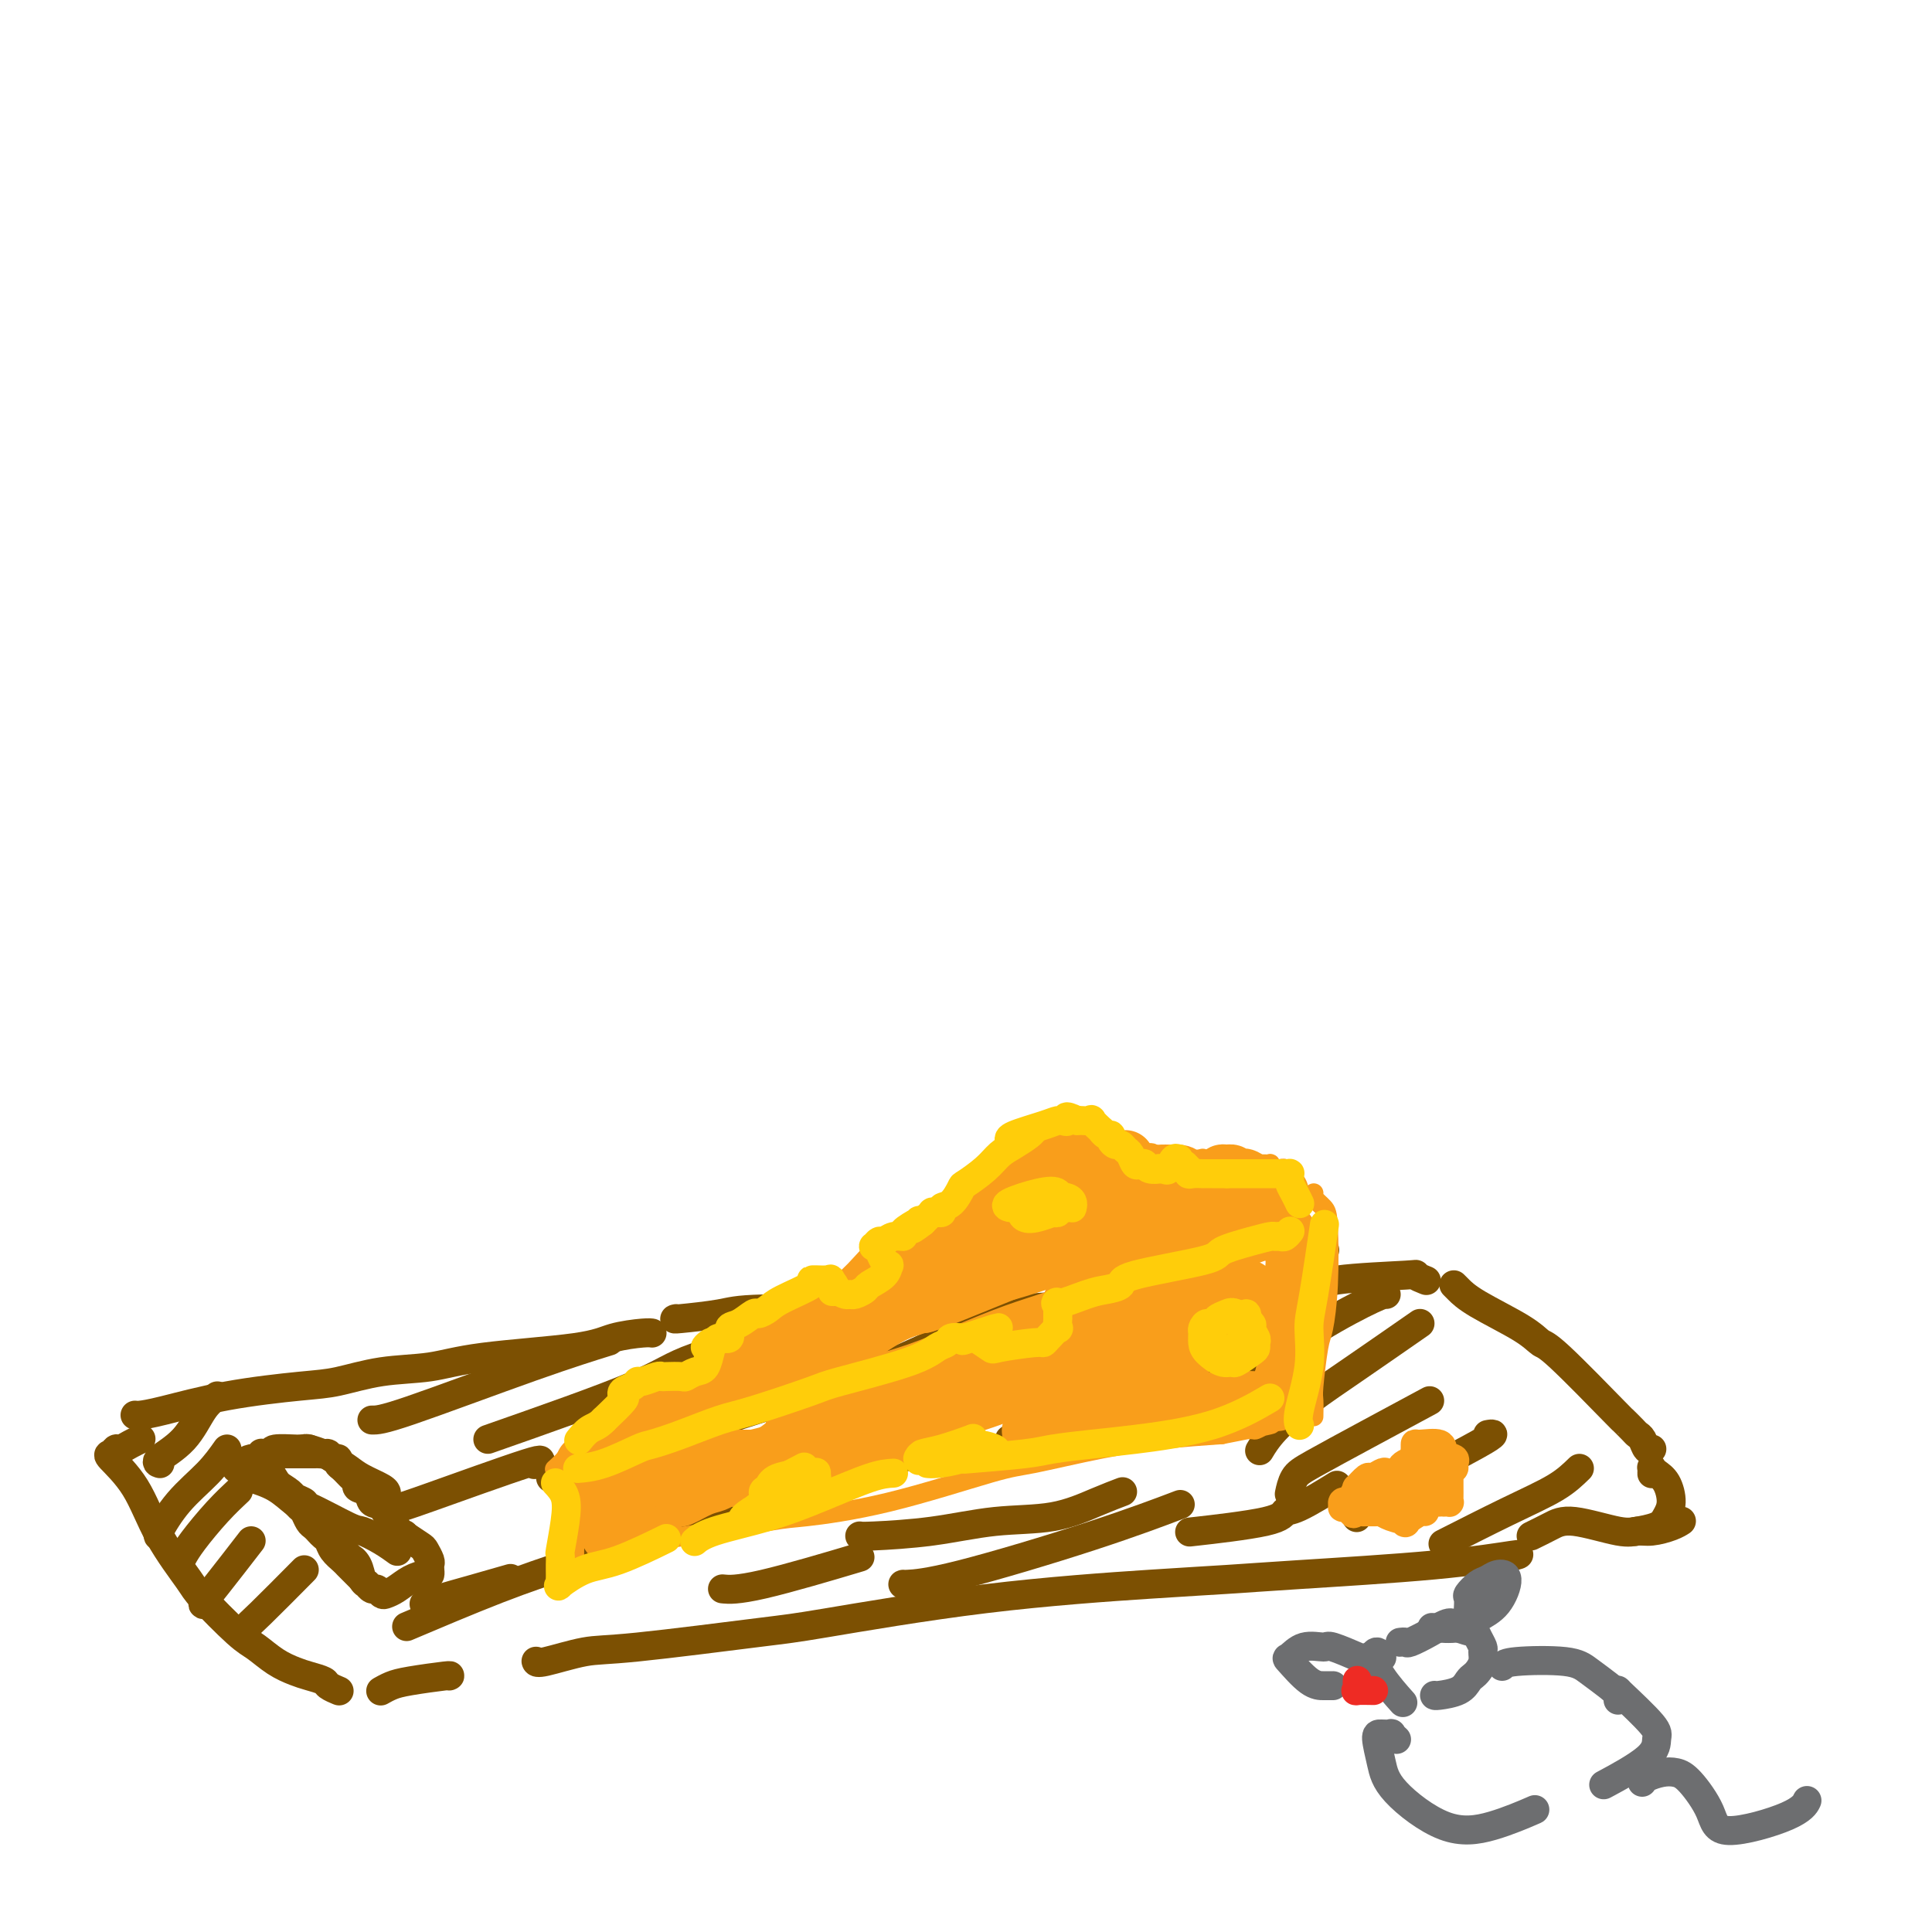 <svg viewBox='0 0 400 400' version='1.1' xmlns='http://www.w3.org/2000/svg' xmlns:xlink='http://www.w3.org/1999/xlink'><g fill='none' stroke='#7C5002' stroke-width='6' stroke-linecap='round' stroke-linejoin='round'><path d='M54,301c0.097,-0.119 0.194,-0.238 0,0c-0.194,0.238 -0.680,0.834 -1,1c-0.320,0.166 -0.475,-0.096 -1,0c-0.525,0.096 -1.419,0.550 -2,1c-0.581,0.450 -0.848,0.896 -1,1c-0.152,0.104 -0.188,-0.132 0,0c0.188,0.132 0.600,0.634 1,1c0.400,0.366 0.786,0.596 2,1c1.214,0.404 3.254,0.982 5,2c1.746,1.018 3.198,2.474 4,3c0.802,0.526 0.954,0.120 3,1c2.046,0.880 5.985,3.045 8,4c2.015,0.955 2.107,0.699 3,1c0.893,0.301 2.587,1.158 4,2c1.413,0.842 2.547,1.669 3,2c0.453,0.331 0.227,0.165 0,0'/><path d='M63,300c0.124,-0.096 0.247,-0.192 1,0c0.753,0.192 2.135,0.671 3,1c0.865,0.329 1.213,0.509 2,1c0.787,0.491 2.015,1.295 3,2c0.985,0.705 1.728,1.313 3,2c1.272,0.687 3.073,1.454 4,2c0.927,0.546 0.979,0.870 1,1c0.021,0.130 0.010,0.065 0,0'/><path d='M28,293c-0.038,-0.010 -0.076,-0.020 0,0c0.076,0.020 0.267,0.070 1,0c0.733,-0.070 2.008,-0.260 5,-1c2.992,-0.740 7.701,-2.029 13,-3c5.299,-0.971 11.188,-1.625 15,-2c3.812,-0.375 5.548,-0.470 8,-1c2.452,-0.530 5.619,-1.493 9,-2c3.381,-0.507 6.975,-0.556 10,-1c3.025,-0.444 5.480,-1.282 11,-2c5.520,-0.718 14.106,-1.317 19,-2c4.894,-0.683 6.095,-1.451 8,-2c1.905,-0.549 4.513,-0.879 6,-1c1.487,-0.121 1.853,-0.035 2,0c0.147,0.035 0.073,0.017 0,0'/><path d='M29,298c0.172,-0.081 0.345,-0.161 0,0c-0.345,0.161 -1.207,0.565 -2,1c-0.793,0.435 -1.518,0.902 -2,1c-0.482,0.098 -0.722,-0.173 -1,0c-0.278,0.173 -0.593,0.788 -1,1c-0.407,0.212 -0.906,0.019 0,1c0.906,0.981 3.219,3.134 5,6c1.781,2.866 3.032,6.443 5,10c1.968,3.557 4.654,7.092 6,9c1.346,1.908 1.350,2.189 3,4c1.650,1.811 4.944,5.154 7,7c2.056,1.846 2.873,2.196 4,3c1.127,0.804 2.563,2.060 4,3c1.437,0.940 2.876,1.562 4,2c1.124,0.438 1.934,0.692 3,1c1.066,0.308 2.389,0.670 3,1c0.611,0.330 0.511,0.627 1,1c0.489,0.373 1.568,0.821 2,1c0.432,0.179 0.216,0.090 0,0'/><path d='M79,350c-0.160,0.091 -0.320,0.182 0,0c0.320,-0.182 1.119,-0.637 2,-1c0.881,-0.363 1.844,-0.633 4,-1c2.156,-0.367 5.503,-0.829 7,-1c1.497,-0.171 1.142,-0.049 1,0c-0.142,0.049 -0.071,0.024 0,0'/><path d='M111,344c-0.023,-0.059 -0.046,-0.117 0,0c0.046,0.117 0.161,0.410 2,0c1.839,-0.410 5.402,-1.523 8,-2c2.598,-0.477 4.230,-0.316 11,-1c6.770,-0.684 18.676,-2.211 25,-3c6.324,-0.789 7.064,-0.841 14,-2c6.936,-1.159 20.066,-3.426 33,-5c12.934,-1.574 25.670,-2.454 34,-3c8.330,-0.546 12.253,-0.759 16,-1c3.747,-0.241 7.319,-0.509 15,-1c7.681,-0.491 19.471,-1.204 28,-2c8.529,-0.796 13.796,-1.676 16,-2c2.204,-0.324 1.344,-0.093 1,0c-0.344,0.093 -0.172,0.046 0,0'/><path d='M140,273c-0.376,0.083 -0.751,0.166 1,0c1.751,-0.166 5.630,-0.579 8,-1c2.370,-0.421 3.233,-0.848 9,-1c5.767,-0.152 16.440,-0.029 23,0c6.560,0.029 9.009,-0.037 13,0c3.991,0.037 9.526,0.175 15,0c5.474,-0.175 10.887,-0.663 15,-1c4.113,-0.337 6.924,-0.522 15,-1c8.076,-0.478 21.415,-1.249 28,-2c6.585,-0.751 6.416,-1.483 10,-2c3.584,-0.517 10.919,-0.819 14,-1c3.081,-0.181 1.906,-0.241 2,0c0.094,0.241 1.455,0.783 2,1c0.545,0.217 0.272,0.108 0,0'/><path d='M301,266c0.213,0.211 0.426,0.421 1,1c0.574,0.579 1.511,1.526 4,3c2.489,1.474 6.532,3.475 9,5c2.468,1.525 3.362,2.573 4,3c0.638,0.427 1.021,0.233 4,3c2.979,2.767 8.552,8.494 11,11c2.448,2.506 1.769,1.789 2,2c0.231,0.211 1.372,1.349 2,2c0.628,0.651 0.743,0.815 1,1c0.257,0.185 0.657,0.390 1,1c0.343,0.610 0.631,1.626 1,2c0.369,0.374 0.820,0.107 1,0c0.180,-0.107 0.090,-0.053 0,0'/><path d='M317,318c1.369,-0.671 2.739,-1.342 4,-2c1.261,-0.658 2.414,-1.303 5,-1c2.586,0.303 6.606,1.556 9,2c2.394,0.444 3.164,0.080 4,0c0.836,-0.080 1.740,0.123 3,0c1.260,-0.123 2.878,-0.572 4,-1c1.122,-0.428 1.749,-0.837 2,-1c0.251,-0.163 0.125,-0.082 0,0'/><path d='M342,305c-0.004,0.108 -0.009,0.215 0,0c0.009,-0.215 0.031,-0.753 0,-1c-0.031,-0.247 -0.116,-0.204 0,0c0.116,0.204 0.434,0.569 1,1c0.566,0.431 1.380,0.928 2,2c0.620,1.072 1.044,2.718 1,4c-0.044,1.282 -0.558,2.199 -1,3c-0.442,0.801 -0.811,1.485 -2,2c-1.189,0.515 -3.197,0.861 -4,1c-0.803,0.139 -0.402,0.069 0,0'/><path d='M45,289c-0.967,0.702 -1.933,1.404 -3,3c-1.067,1.596 -2.234,4.088 -4,6c-1.766,1.912 -4.129,3.246 -5,4c-0.871,0.754 -0.249,0.930 0,1c0.249,0.070 0.124,0.035 0,0'/><path d='M47,300c-1.132,1.608 -2.265,3.215 -4,5c-1.735,1.785 -4.073,3.746 -6,6c-1.927,2.254 -3.442,4.799 -4,6c-0.558,1.201 -0.159,1.057 0,1c0.159,-0.057 0.080,-0.029 0,0'/><path d='M49,309c0.317,-0.295 0.635,-0.590 0,0c-0.635,0.590 -2.222,2.065 -4,4c-1.778,1.935 -3.748,4.329 -5,6c-1.252,1.671 -1.786,2.620 -2,3c-0.214,0.380 -0.107,0.190 0,0'/><path d='M52,319c-2.589,3.351 -5.179,6.702 -7,9c-1.821,2.298 -2.875,3.542 -3,4c-0.125,0.458 0.679,0.131 1,0c0.321,-0.131 0.161,-0.065 0,0'/><path d='M63,325c-3.464,3.494 -6.929,6.988 -9,9c-2.071,2.012 -2.750,2.542 -3,3c-0.250,0.458 -0.071,0.845 0,1c0.071,0.155 0.036,0.077 0,0'/><path d='M274,259c0.243,-0.176 0.485,-0.352 0,0c-0.485,0.352 -1.699,1.232 -5,4c-3.301,2.768 -8.689,7.422 -12,11c-3.311,3.578 -4.545,6.079 -5,7c-0.455,0.921 -0.130,0.263 0,0c0.130,-0.263 0.065,-0.132 0,0'/><path d='M287,268c-0.348,-0.038 -0.695,-0.077 -3,1c-2.305,1.077 -6.566,3.268 -11,6c-4.434,2.732 -9.040,6.005 -11,8c-1.960,1.995 -1.274,2.713 -1,3c0.274,0.287 0.137,0.144 0,0'/><path d='M294,274c-4.550,3.161 -9.100,6.322 -13,9c-3.900,2.678 -7.148,4.872 -10,7c-2.852,2.128 -5.306,4.188 -7,6c-1.694,1.812 -2.627,3.375 -3,4c-0.373,0.625 -0.187,0.313 0,0'/><path d='M296,290c-4.362,2.346 -8.724,4.692 -13,7c-4.276,2.308 -8.466,4.577 -11,6c-2.534,1.423 -3.413,1.998 -4,3c-0.587,1.002 -0.882,2.429 -1,3c-0.118,0.571 -0.059,0.285 0,0'/><path d='M308,297c1.163,-0.212 2.325,-0.424 -2,2c-4.325,2.424 -14.139,7.485 -19,10c-4.861,2.515 -4.770,2.485 -5,3c-0.230,0.515 -0.780,1.576 -1,2c-0.220,0.424 -0.110,0.212 0,0'/><path d='M327,304c-1.339,1.304 -2.679,2.607 -5,4c-2.321,1.393 -5.625,2.875 -10,5c-4.375,2.125 -9.821,4.893 -12,6c-2.179,1.107 -1.089,0.554 0,0'/><path d='M77,294c1.000,0.024 2.000,0.048 8,-2c6.000,-2.048 17.000,-6.167 25,-9c8.000,-2.833 13.000,-4.381 15,-5c2.000,-0.619 1.000,-0.310 0,0'/><path d='M101,298c11.744,-4.119 23.488,-8.238 30,-11c6.512,-2.762 7.792,-4.167 13,-6c5.208,-1.833 14.345,-4.095 18,-5c3.655,-0.905 1.827,-0.452 0,0'/><path d='M114,306c13.357,-4.486 26.715,-8.973 36,-12c9.285,-3.027 14.499,-4.595 19,-6c4.501,-1.405 8.289,-2.648 16,-6c7.711,-3.352 19.346,-8.815 24,-11c4.654,-2.185 2.327,-1.093 0,0'/><path d='M120,317c3.486,-1.130 6.971,-2.260 12,-4c5.029,-1.740 11.600,-4.089 25,-9c13.400,-4.911 33.628,-12.384 46,-17c12.372,-4.616 16.887,-6.375 22,-9c5.113,-2.625 10.824,-6.116 15,-8c4.176,-1.884 6.817,-2.161 7,-2c0.183,0.161 -2.090,0.760 -3,1c-0.910,0.240 -0.455,0.120 0,0'/><path d='M86,336c-1.572,0.667 -3.144,1.334 0,0c3.144,-1.334 11.005,-4.670 17,-7c5.995,-2.330 10.123,-3.655 14,-5c3.877,-1.345 7.503,-2.711 18,-6c10.497,-3.289 27.865,-8.501 39,-12c11.135,-3.499 16.039,-5.285 18,-6c1.961,-0.715 0.981,-0.357 0,0'/><path d='M178,318c0.223,0.055 0.445,0.111 3,0c2.555,-0.111 7.442,-0.387 12,-1c4.558,-0.613 8.788,-1.562 13,-2c4.212,-0.438 8.407,-0.365 12,-1c3.593,-0.635 6.583,-1.979 9,-3c2.417,-1.021 4.262,-1.720 5,-2c0.738,-0.280 0.369,-0.140 0,0'/><path d='M187,328c-0.140,0.032 -0.281,0.064 1,0c1.281,-0.064 3.982,-0.223 11,-2c7.018,-1.777 18.351,-5.171 27,-8c8.649,-2.829 14.614,-5.094 17,-6c2.386,-0.906 1.193,-0.453 0,0'/><path d='M248,317c-1.474,0.165 -2.947,0.331 0,0c2.947,-0.331 10.315,-1.158 14,-2c3.685,-0.842 3.689,-1.700 4,-2c0.311,-0.300 0.930,-0.042 3,-1c2.070,-0.958 5.591,-3.131 7,-4c1.409,-0.869 0.704,-0.435 0,0'/><path d='M209,298c2.406,-0.633 4.813,-1.266 8,-2c3.187,-0.734 7.155,-1.570 14,-4c6.845,-2.430 16.567,-6.456 23,-9c6.433,-2.544 9.578,-3.608 11,-4c1.422,-0.392 1.121,-0.112 1,0c-0.121,0.112 -0.060,0.056 0,0'/><path d='M150,329c-0.369,-0.036 -0.738,-0.071 0,0c0.738,0.071 2.583,0.250 8,-1c5.417,-1.250 14.405,-3.929 18,-5c3.595,-1.071 1.798,-0.536 0,0'/><path d='M83,312c0.333,-0.054 0.667,-0.107 6,-2c5.333,-1.893 15.667,-5.625 20,-7c4.333,-1.375 2.667,-0.393 2,0c-0.667,0.393 -0.333,0.196 0,0'/><path d='M88,332c-0.183,0.069 -0.367,0.137 0,0c0.367,-0.137 1.284,-0.480 3,-1c1.716,-0.520 4.231,-1.217 7,-2c2.769,-0.783 5.791,-1.652 7,-2c1.209,-0.348 0.604,-0.174 0,0'/><path d='M64,300c-0.850,-0.006 -1.699,-0.012 -2,0c-0.301,0.012 -0.052,0.041 -1,0c-0.948,-0.041 -3.091,-0.151 -4,0c-0.909,0.151 -0.584,0.562 -1,1c-0.416,0.438 -1.573,0.904 -2,1c-0.427,0.096 -0.125,-0.177 0,0c0.125,0.177 0.073,0.806 0,1c-0.073,0.194 -0.166,-0.046 0,0c0.166,0.046 0.592,0.379 1,1c0.408,0.621 0.797,1.529 1,2c0.203,0.471 0.218,0.505 1,1c0.782,0.495 2.329,1.453 3,2c0.671,0.547 0.465,0.685 1,1c0.535,0.315 1.809,0.808 2,1c0.191,0.192 -0.703,0.082 0,1c0.703,0.918 3.003,2.865 4,4c0.997,1.135 0.692,1.460 1,2c0.308,0.540 1.231,1.297 2,2c0.769,0.703 1.385,1.351 2,2'/><path d='M72,322c2.962,3.304 1.367,1.564 1,1c-0.367,-0.564 0.493,0.049 1,1c0.507,0.951 0.661,2.240 1,3c0.339,0.760 0.865,0.992 1,1c0.135,0.008 -0.119,-0.208 0,0c0.119,0.208 0.612,0.838 1,1c0.388,0.162 0.673,-0.145 1,0c0.327,0.145 0.697,0.742 1,1c0.303,0.258 0.540,0.175 1,0c0.460,-0.175 1.142,-0.443 2,-1c0.858,-0.557 1.890,-1.402 3,-2c1.110,-0.598 2.297,-0.948 3,-1c0.703,-0.052 0.921,0.194 1,0c0.079,-0.194 0.018,-0.830 0,-1c-0.018,-0.170 0.008,0.124 0,0c-0.008,-0.124 -0.049,-0.666 0,-1c0.049,-0.334 0.188,-0.461 0,-1c-0.188,-0.539 -0.705,-1.491 -1,-2c-0.295,-0.509 -0.370,-0.574 -1,-1c-0.630,-0.426 -1.815,-1.213 -3,-2'/><path d='M84,318c-0.794,-1.120 -0.780,0.080 -1,0c-0.220,-0.080 -0.673,-1.440 -1,-2c-0.327,-0.560 -0.526,-0.321 -1,-1c-0.474,-0.679 -1.223,-2.276 -2,-3c-0.777,-0.724 -1.583,-0.574 -2,-1c-0.417,-0.426 -0.444,-1.427 -1,-2c-0.556,-0.573 -1.642,-0.716 -2,-1c-0.358,-0.284 0.010,-0.707 0,-1c-0.010,-0.293 -0.398,-0.456 -1,-1c-0.602,-0.544 -1.418,-1.470 -2,-2c-0.582,-0.530 -0.929,-0.664 -1,-1c-0.071,-0.336 0.136,-0.875 0,-1c-0.136,-0.125 -0.613,0.163 -1,0c-0.387,-0.163 -0.684,-0.776 -1,-1c-0.316,-0.224 -0.650,-0.060 -1,0c-0.350,0.060 -0.714,0.016 -1,0c-0.286,-0.016 -0.494,-0.004 -1,0c-0.506,0.004 -1.311,0.001 -2,0c-0.689,-0.001 -1.262,-0.000 -2,0c-0.738,0.000 -1.639,0.000 -2,0c-0.361,-0.000 -0.180,-0.000 0,0'/><path d='M59,301c-1.956,-0.216 -1.847,-0.255 -2,0c-0.153,0.255 -0.567,0.804 -1,1c-0.433,0.196 -0.885,0.040 -1,0c-0.115,-0.040 0.105,0.035 0,0c-0.105,-0.035 -0.537,-0.179 0,1c0.537,1.179 2.042,3.682 3,5c0.958,1.318 1.370,1.452 2,2c0.630,0.548 1.478,1.509 2,2c0.522,0.491 0.717,0.513 1,1c0.283,0.487 0.653,1.439 1,2c0.347,0.561 0.669,0.730 1,1c0.331,0.270 0.670,0.639 1,1c0.330,0.361 0.652,0.713 1,1c0.348,0.287 0.722,0.510 1,1c0.278,0.490 0.460,1.249 1,2c0.540,0.751 1.437,1.494 2,2c0.563,0.506 0.790,0.775 1,1c0.210,0.225 0.403,0.407 1,1c0.597,0.593 1.599,1.598 2,2c0.401,0.402 0.200,0.201 0,0'/></g>
<g fill='none' stroke='#F99E1B' stroke-width='4' stroke-linecap='round' stroke-linejoin='round'><path d='M272,247c-0.198,0.238 -0.396,0.477 0,1c0.396,0.523 1.385,1.331 2,2c0.615,0.669 0.855,1.198 1,4c0.145,2.802 0.197,7.876 0,12c-0.197,4.124 -0.641,7.298 -1,9c-0.359,1.702 -0.632,1.930 -1,4c-0.368,2.070 -0.831,5.980 -1,8c-0.169,2.020 -0.045,2.149 0,3c0.045,0.851 0.012,2.424 0,3c-0.012,0.576 -0.003,0.155 0,0c0.003,-0.155 0.001,-0.044 0,0c-0.001,0.044 -0.000,0.022 0,0'/><path d='M266,245c-0.146,0.235 -0.292,0.469 0,0c0.292,-0.469 1.021,-1.643 1,-2c-0.021,-0.357 -0.793,0.101 -1,0c-0.207,-0.101 0.151,-0.763 0,-1c-0.151,-0.237 -0.810,-0.049 -1,0c-0.190,0.049 0.090,-0.039 0,0c-0.090,0.039 -0.548,0.207 -1,0c-0.452,-0.207 -0.896,-0.787 -1,-1c-0.104,-0.213 0.131,-0.057 0,0c-0.131,0.057 -0.629,0.015 -1,0c-0.371,-0.015 -0.615,-0.004 -1,0c-0.385,0.004 -0.911,0.001 -2,0c-1.089,-0.001 -2.740,-0.000 -4,0c-1.260,0.000 -2.130,0.000 -3,0'/><path d='M252,241c-1.863,0.004 -1.020,0.014 -1,0c0.020,-0.014 -0.784,-0.053 -1,0c-0.216,0.053 0.154,0.199 0,0c-0.154,-0.199 -0.833,-0.743 -1,-1c-0.167,-0.257 0.178,-0.226 0,0c-0.178,0.226 -0.877,0.649 -1,1c-0.123,0.351 0.332,0.631 0,1c-0.332,0.369 -1.451,0.827 -2,1c-0.549,0.173 -0.529,0.061 -1,0c-0.471,-0.061 -1.433,-0.072 -2,0c-0.567,0.072 -0.741,0.225 -1,0c-0.259,-0.225 -0.605,-0.830 -1,-1c-0.395,-0.170 -0.841,0.095 -1,0c-0.159,-0.095 -0.032,-0.551 0,-1c0.032,-0.449 -0.030,-0.890 0,-1c0.030,-0.110 0.151,0.111 0,0c-0.151,-0.111 -0.576,-0.556 -1,-1'/><path d='M239,239c-0.819,-0.628 -0.866,-0.196 -1,0c-0.134,0.196 -0.354,0.158 -1,0c-0.646,-0.158 -1.718,-0.435 -3,-1c-1.282,-0.565 -2.774,-1.419 -4,-2c-1.226,-0.581 -2.185,-0.888 -3,-1c-0.815,-0.112 -1.487,-0.030 -2,0c-0.513,0.030 -0.869,0.008 -1,0c-0.131,-0.008 -0.037,-0.002 0,0c0.037,0.002 0.019,0.001 0,0'/><path d='M268,249c0.109,-0.111 0.219,-0.223 0,0c-0.219,0.223 -0.766,0.780 -1,1c-0.234,0.220 -0.154,0.104 0,0c0.154,-0.104 0.383,-0.197 0,0c-0.383,0.197 -1.376,0.683 -2,1c-0.624,0.317 -0.878,0.467 -4,1c-3.122,0.533 -9.112,1.451 -15,3c-5.888,1.549 -11.674,3.730 -18,6c-6.326,2.270 -13.190,4.629 -18,6c-4.810,1.371 -7.564,1.754 -11,3c-3.436,1.246 -7.553,3.356 -11,5c-3.447,1.644 -6.223,2.822 -9,4'/><path d='M179,279c-14.294,4.839 -5.529,1.938 -3,1c2.529,-0.938 -1.179,0.088 -3,1c-1.821,0.912 -1.756,1.708 -2,2c-0.244,0.292 -0.797,0.078 -1,0c-0.203,-0.078 -0.055,-0.021 0,0c0.055,0.021 0.016,0.006 0,0c-0.016,-0.006 -0.008,-0.003 0,0'/><path d='M162,289c-0.083,-0.031 -0.167,-0.061 0,0c0.167,0.061 0.583,0.214 1,0c0.417,-0.214 0.834,-0.795 1,-1c0.166,-0.205 0.082,-0.034 0,0c-0.082,0.034 -0.163,-0.070 0,0c0.163,0.070 0.570,0.314 1,0c0.430,-0.314 0.883,-1.184 0,0c-0.883,1.184 -3.103,4.423 -4,6c-0.897,1.577 -0.470,1.492 -1,2c-0.530,0.508 -2.018,1.611 -3,2c-0.982,0.389 -1.457,0.066 -2,0c-0.543,-0.066 -1.155,0.124 -2,0c-0.845,-0.124 -1.922,-0.562 -3,-1'/><path d='M150,297c-1.493,-0.624 -1.724,-1.685 -2,-2c-0.276,-0.315 -0.596,0.115 -1,0c-0.404,-0.115 -0.892,-0.776 -1,-1c-0.108,-0.224 0.165,-0.010 0,0c-0.165,0.010 -0.767,-0.184 -1,0c-0.233,0.184 -0.095,0.745 0,1c0.095,0.255 0.148,0.204 -1,1c-1.148,0.796 -3.496,2.440 -5,3c-1.504,0.560 -2.164,0.034 -4,1c-1.836,0.966 -4.849,3.422 -7,5c-2.151,1.578 -3.442,2.279 -5,3c-1.558,0.721 -3.384,1.461 -4,2c-0.616,0.539 -0.021,0.876 0,1c0.021,0.124 -0.533,0.033 -1,0c-0.467,-0.033 -0.848,-0.010 -1,0c-0.152,0.010 -0.076,0.005 0,0'/><path d='M120,317c0.113,-0.113 0.227,-0.227 0,0c-0.227,0.227 -0.793,0.793 -1,1c-0.207,0.207 -0.053,0.054 0,0c0.053,-0.054 0.006,-0.011 0,0c-0.006,0.011 0.027,-0.012 0,1c-0.027,1.012 -0.116,3.060 0,4c0.116,0.940 0.437,0.774 0,1c-0.437,0.226 -1.633,0.844 -2,1c-0.367,0.156 0.093,-0.150 0,0c-0.093,0.150 -0.741,0.757 -1,1c-0.259,0.243 -0.130,0.121 0,0'/><path d='M116,326c-0.667,1.500 -0.333,0.750 0,0'/><path d='M117,326c-0.073,-0.079 -0.146,-0.158 0,0c0.146,0.158 0.511,0.553 2,0c1.489,-0.553 4.101,-2.054 6,-3c1.899,-0.946 3.086,-1.338 5,-2c1.914,-0.662 4.553,-1.595 6,-2c1.447,-0.405 1.700,-0.284 6,-1c4.300,-0.716 12.648,-2.270 17,-3c4.352,-0.730 4.707,-0.636 8,-1c3.293,-0.364 9.523,-1.186 17,-3c7.477,-1.814 16.200,-4.619 21,-6c4.800,-1.381 5.678,-1.339 9,-2c3.322,-0.661 9.087,-2.024 14,-3c4.913,-0.976 8.975,-1.565 13,-2c4.025,-0.435 8.012,-0.718 12,-1'/><path d='M253,297c18.682,-3.626 6.887,-1.690 3,-1c-3.887,0.690 0.133,0.133 2,0c1.867,-0.133 1.579,0.156 2,0c0.421,-0.156 1.549,-0.759 2,-1c0.451,-0.241 0.226,-0.121 0,0'/><path d='M218,235c0.083,0.030 0.166,0.060 0,0c-0.166,-0.060 -0.580,-0.212 -1,0c-0.420,0.212 -0.847,0.786 -1,1c-0.153,0.214 -0.031,0.068 0,0c0.031,-0.068 -0.030,-0.057 0,0c0.030,0.057 0.151,0.159 -1,1c-1.151,0.841 -3.576,2.420 -6,4'/><path d='M209,241c-1.713,1.064 -1.496,0.725 -2,1c-0.504,0.275 -1.731,1.163 -3,2c-1.269,0.837 -2.582,1.622 -3,2c-0.418,0.378 0.058,0.350 -1,1c-1.058,0.650 -3.651,1.979 -5,3c-1.349,1.021 -1.455,1.735 -2,2c-0.545,0.265 -1.531,0.082 -3,1c-1.469,0.918 -3.421,2.937 -5,4c-1.579,1.063 -2.784,1.169 -4,2c-1.216,0.831 -2.442,2.388 -4,4c-1.558,1.612 -3.446,3.278 -5,4c-1.554,0.722 -2.773,0.499 -4,1c-1.227,0.501 -2.460,1.727 -4,3c-1.540,1.273 -3.386,2.593 -4,3c-0.614,0.407 0.005,-0.097 0,0c-0.005,0.097 -0.632,0.797 -1,1c-0.368,0.203 -0.476,-0.089 -1,0c-0.524,0.089 -1.464,0.560 -2,1c-0.536,0.440 -0.670,0.850 -1,1c-0.330,0.150 -0.858,0.040 -1,0c-0.142,-0.040 0.102,-0.012 0,0c-0.102,0.012 -0.551,0.006 -1,0'/><path d='M153,277c-8.888,5.795 -3.109,2.284 -1,1c2.109,-1.284 0.547,-0.341 0,0c-0.547,0.341 -0.081,0.080 0,0c0.081,-0.080 -0.224,0.020 0,0c0.224,-0.020 0.977,-0.159 0,1c-0.977,1.159 -3.683,3.617 -5,5c-1.317,1.383 -1.245,1.691 -1,2c0.245,0.309 0.665,0.620 -1,1c-1.665,0.380 -5.413,0.830 -7,1c-1.587,0.170 -1.013,0.060 -1,0c0.013,-0.060 -0.535,-0.071 -1,0c-0.465,0.071 -0.846,0.225 -1,0c-0.154,-0.225 -0.080,-0.830 0,-1c0.080,-0.170 0.166,0.094 0,0c-0.166,-0.094 -0.583,-0.547 -1,-1'/><path d='M134,286c-1.863,0.072 -1.021,0.751 -1,1c0.021,0.249 -0.778,0.067 -1,0c-0.222,-0.067 0.132,-0.020 0,0c-0.132,0.020 -0.752,0.013 -1,0c-0.248,-0.013 -0.124,-0.030 0,0c0.124,0.030 0.247,0.109 0,0c-0.247,-0.109 -0.865,-0.405 -1,0c-0.135,0.405 0.211,1.511 0,2c-0.211,0.489 -0.980,0.363 -2,1c-1.020,0.637 -2.291,2.039 -3,3c-0.709,0.961 -0.854,1.480 -1,2'/><path d='M124,295c-1.932,1.742 -1.763,1.597 -2,2c-0.237,0.403 -0.880,1.355 -1,2c-0.120,0.645 0.283,0.982 0,1c-0.283,0.018 -1.251,-0.284 -2,0c-0.749,0.284 -1.279,1.153 -2,2c-0.721,0.847 -1.635,1.670 -2,2c-0.365,0.330 -0.183,0.165 0,0'/></g>
<g fill='none' stroke='#F99E1B' stroke-width='12' stroke-linecap='round' stroke-linejoin='round'><path d='M176,293c0.512,-0.168 1.024,-0.335 3,-1c1.976,-0.665 5.417,-1.827 8,-3c2.583,-1.173 4.308,-2.358 6,-3c1.692,-0.642 3.350,-0.742 4,-1c0.650,-0.258 0.293,-0.672 1,-1c0.707,-0.328 2.478,-0.568 0,0c-2.478,0.568 -9.204,1.945 -13,3c-3.796,1.055 -4.662,1.789 -5,2c-0.338,0.211 -0.148,-0.100 0,0c0.148,0.100 0.255,0.613 1,0c0.745,-0.613 2.127,-2.350 3,-3c0.873,-0.650 1.235,-0.213 1,0c-0.235,0.213 -1.069,0.200 -3,1c-1.931,0.800 -4.961,2.411 -6,3c-1.039,0.589 -0.087,0.156 0,0c0.087,-0.156 -0.692,-0.033 -1,0c-0.308,0.033 -0.144,-0.022 0,0c0.144,0.022 0.270,0.121 1,0c0.730,-0.121 2.066,-0.463 3,-1c0.934,-0.537 1.467,-1.268 2,-2'/><path d='M181,287c2.338,-0.956 5.684,-1.847 9,-3c3.316,-1.153 6.601,-2.569 10,-4c3.399,-1.431 6.911,-2.879 10,-4c3.089,-1.121 5.755,-1.916 9,-3c3.245,-1.084 7.069,-2.459 11,-4c3.931,-1.541 7.969,-3.249 10,-4c2.031,-0.751 2.056,-0.544 3,-1c0.944,-0.456 2.806,-1.576 4,-2c1.194,-0.424 1.719,-0.152 2,0c0.281,0.152 0.318,0.184 1,0c0.682,-0.184 2.008,-0.583 2,-1c-0.008,-0.417 -1.352,-0.851 -2,-1c-0.648,-0.149 -0.602,-0.011 -3,1c-2.398,1.011 -7.241,2.897 -10,4c-2.759,1.103 -3.434,1.424 -5,2c-1.566,0.576 -4.022,1.406 -6,2c-1.978,0.594 -3.479,0.953 -4,1c-0.521,0.047 -0.063,-0.218 0,0c0.063,0.218 -0.268,0.919 2,0c2.268,-0.919 7.134,-3.460 12,-6'/><path d='M236,264c2.855,-1.080 2.993,-0.780 4,-1c1.007,-0.220 2.882,-0.959 5,-2c2.118,-1.041 4.480,-2.384 6,-3c1.520,-0.616 2.200,-0.504 4,-1c1.800,-0.496 4.721,-1.601 6,-2c1.279,-0.399 0.915,-0.094 1,0c0.085,0.094 0.617,-0.025 1,0c0.383,0.025 0.615,0.193 1,0c0.385,-0.193 0.922,-0.747 1,-1c0.078,-0.253 -0.304,-0.207 0,0c0.304,0.207 1.294,0.573 2,2c0.706,1.427 1.128,3.916 1,6c-0.128,2.084 -0.808,3.765 -1,6c-0.192,2.235 0.102,5.025 0,8c-0.102,2.975 -0.601,6.136 -1,8c-0.399,1.864 -0.700,2.432 -1,3'/><path d='M265,287c-0.537,5.265 -0.878,2.928 -1,2c-0.122,-0.928 -0.024,-0.446 0,0c0.024,0.446 -0.027,0.857 0,1c0.027,0.143 0.131,0.016 0,0c-0.131,-0.016 -0.497,0.077 -2,0c-1.503,-0.077 -4.144,-0.325 -10,0c-5.856,0.325 -14.928,1.222 -20,2c-5.072,0.778 -6.145,1.439 -8,2c-1.855,0.561 -4.491,1.024 -6,1c-1.509,-0.024 -1.890,-0.536 -3,0c-1.110,0.536 -2.947,2.119 0,1c2.947,-1.119 10.679,-4.940 15,-7c4.321,-2.060 5.232,-2.360 8,-4c2.768,-1.640 7.394,-4.620 9,-6c1.606,-1.380 0.191,-1.161 0,-1c-0.191,0.161 0.843,0.264 0,0c-0.843,-0.264 -3.564,-0.894 -7,-1c-3.436,-0.106 -7.586,0.311 -13,2c-5.414,1.689 -12.090,4.649 -15,6c-2.910,1.351 -2.053,1.095 -2,1c0.053,-0.095 -0.699,-0.027 0,0c0.699,0.027 2.850,0.014 5,0'/><path d='M215,286c5.489,-1.638 17.712,-6.231 24,-9c6.288,-2.769 6.641,-3.712 9,-5c2.359,-1.288 6.726,-2.921 7,-4c0.274,-1.079 -3.543,-1.603 -9,-1c-5.457,0.603 -12.553,2.334 -13,3c-0.447,0.666 5.755,0.267 10,0c4.245,-0.267 6.534,-0.403 9,-1c2.466,-0.597 5.109,-1.654 6,-2c0.891,-0.346 0.029,0.018 -1,0c-1.029,-0.018 -2.224,-0.417 -3,0c-0.776,0.417 -1.134,1.649 -1,2c0.134,0.351 0.759,-0.180 1,0c0.241,0.180 0.099,1.070 -2,2c-2.099,0.930 -6.156,1.899 -9,3c-2.844,1.101 -4.475,2.334 -9,4c-4.525,1.666 -11.945,3.766 -18,5c-6.055,1.234 -10.746,1.601 -13,2c-2.254,0.399 -2.073,0.828 -2,1c0.073,0.172 0.036,0.086 0,0'/><path d='M201,286c-5.592,1.257 -3.073,0.401 -2,0c1.073,-0.401 0.698,-0.347 0,0c-0.698,0.347 -1.720,0.987 -2,1c-0.280,0.013 0.182,-0.600 -1,0c-1.182,0.600 -4.007,2.414 -5,3c-0.993,0.586 -0.154,-0.056 0,0c0.154,0.056 -0.376,0.811 -1,1c-0.624,0.189 -1.341,-0.187 -2,0c-0.659,0.187 -1.258,0.936 0,1c1.258,0.064 4.375,-0.558 7,-1c2.625,-0.442 4.760,-0.703 6,-1c1.240,-0.297 1.585,-0.628 3,-1c1.415,-0.372 3.899,-0.783 2,0c-1.899,0.783 -8.182,2.761 -12,4c-3.818,1.239 -5.172,1.738 -8,3c-2.828,1.262 -7.131,3.287 -9,4c-1.869,0.713 -1.303,0.112 -1,0c0.303,-0.112 0.344,0.263 2,0c1.656,-0.263 4.929,-1.163 7,-2c2.071,-0.837 2.942,-1.610 4,-2c1.058,-0.390 2.302,-0.397 1,0c-1.302,0.397 -5.151,1.199 -9,2'/><path d='M181,298c-2.762,0.349 -5.667,0.222 -8,1c-2.333,0.778 -4.096,2.462 -5,3c-0.904,0.538 -0.951,-0.068 -1,0c-0.049,0.068 -0.101,0.810 0,1c0.101,0.190 0.355,-0.174 -1,0c-1.355,0.174 -4.317,0.884 -5,1c-0.683,0.116 0.915,-0.362 0,0c-0.915,0.362 -4.342,1.564 -6,2c-1.658,0.436 -1.548,0.104 -2,0c-0.452,-0.104 -1.466,0.018 -2,0c-0.534,-0.018 -0.587,-0.177 -1,0c-0.413,0.177 -1.186,0.689 -2,1c-0.814,0.311 -1.670,0.419 -3,1c-1.330,0.581 -3.134,1.633 -4,2c-0.866,0.367 -0.795,0.049 -1,0c-0.205,-0.049 -0.685,0.172 -2,1c-1.315,0.828 -3.466,2.263 -5,3c-1.534,0.737 -2.451,0.775 -3,1c-0.549,0.225 -0.728,0.636 -1,1c-0.272,0.364 -0.636,0.682 -1,1'/><path d='M128,317c-2.852,1.401 -1.481,0.405 -1,0c0.481,-0.405 0.072,-0.218 0,0c-0.072,0.218 0.192,0.467 0,0c-0.192,-0.467 -0.841,-1.650 -1,-2c-0.159,-0.350 0.171,0.131 0,0c-0.171,-0.131 -0.842,-0.875 -1,-1c-0.158,-0.125 0.199,0.370 0,0c-0.199,-0.370 -0.953,-1.604 -1,-2c-0.047,-0.396 0.612,0.048 1,0c0.388,-0.048 0.506,-0.586 1,-1c0.494,-0.414 1.365,-0.703 2,-1c0.635,-0.297 1.036,-0.602 2,-1c0.964,-0.398 2.492,-0.890 3,-1c0.508,-0.110 -0.005,0.163 0,0c0.005,-0.163 0.526,-0.762 1,-1c0.474,-0.238 0.900,-0.115 1,0c0.100,0.115 -0.127,0.223 0,0c0.127,-0.223 0.608,-0.778 1,-1c0.392,-0.222 0.696,-0.111 1,0'/><path d='M137,306c2.175,-0.869 1.113,-0.041 1,0c-0.113,0.041 0.724,-0.705 1,-1c0.276,-0.295 -0.007,-0.139 0,0c0.007,0.139 0.306,0.262 1,0c0.694,-0.262 1.783,-0.907 2,-1c0.217,-0.093 -0.438,0.367 0,0c0.438,-0.367 1.968,-1.563 3,-2c1.032,-0.437 1.566,-0.117 2,0c0.434,0.117 0.768,0.031 1,0c0.232,-0.031 0.363,-0.007 1,0c0.637,0.007 1.779,-0.002 2,0c0.221,0.002 -0.479,0.013 0,0c0.479,-0.013 2.136,-0.052 3,0c0.864,0.052 0.935,0.196 2,0c1.065,-0.196 3.122,-0.732 4,-1c0.878,-0.268 0.575,-0.268 2,-1c1.425,-0.732 4.576,-2.197 6,-3c1.424,-0.803 1.121,-0.944 1,-1c-0.121,-0.056 -0.061,-0.028 0,0'/><path d='M169,296c5.161,-1.454 2.062,-0.088 1,0c-1.062,0.088 -0.089,-1.100 0,-2c0.089,-0.900 -0.707,-1.512 -1,-2c-0.293,-0.488 -0.084,-0.854 0,-1c0.084,-0.146 0.042,-0.073 0,0'/><path d='M121,303c-0.036,0.128 -0.072,0.256 2,-1c2.072,-1.256 6.253,-3.895 8,-5c1.747,-1.105 1.060,-0.674 1,-1c-0.060,-0.326 0.505,-1.408 1,-2c0.495,-0.592 0.918,-0.695 1,-1c0.082,-0.305 -0.178,-0.812 0,-1c0.178,-0.188 0.794,-0.057 1,0c0.206,0.057 0.002,0.042 0,0c-0.002,-0.042 0.197,-0.109 0,0c-0.197,0.109 -0.788,0.393 1,0c1.788,-0.393 5.957,-1.465 8,-2c2.043,-0.535 1.960,-0.535 3,-1c1.040,-0.465 3.203,-1.394 5,-2c1.797,-0.606 3.228,-0.887 4,-1c0.772,-0.113 0.886,-0.056 1,0'/><path d='M157,286c3.812,-1.411 2.342,-1.937 2,-2c-0.342,-0.063 0.445,0.337 1,0c0.555,-0.337 0.879,-1.409 1,-2c0.121,-0.591 0.041,-0.699 0,-1c-0.041,-0.301 -0.041,-0.796 0,-1c0.041,-0.204 0.124,-0.118 0,0c-0.124,0.118 -0.454,0.269 -1,1c-0.546,0.731 -1.307,2.042 -2,3c-0.693,0.958 -1.317,1.563 -2,2c-0.683,0.437 -1.425,0.707 -2,1c-0.575,0.293 -0.984,0.610 -1,1c-0.016,0.390 0.362,0.855 0,1c-0.362,0.145 -1.465,-0.029 -2,0c-0.535,0.029 -0.502,0.261 0,0c0.502,-0.261 1.474,-1.015 3,-2c1.526,-0.985 3.605,-2.202 5,-3c1.395,-0.798 2.106,-1.176 3,-2c0.894,-0.824 1.970,-2.092 3,-3c1.030,-0.908 2.015,-1.454 3,-2'/><path d='M168,277c2.327,-1.597 0.645,-0.089 0,0c-0.645,0.089 -0.252,-1.240 0,-2c0.252,-0.760 0.364,-0.952 0,-1c-0.364,-0.048 -1.202,0.048 -1,0c0.202,-0.048 1.445,-0.239 3,-1c1.555,-0.761 3.424,-2.091 5,-3c1.576,-0.909 2.860,-1.396 4,-2c1.140,-0.604 2.136,-1.325 3,-2c0.864,-0.675 1.597,-1.305 3,-2c1.403,-0.695 3.476,-1.457 6,-3c2.524,-1.543 5.498,-3.868 7,-5c1.502,-1.132 1.533,-1.070 3,-2c1.467,-0.930 4.371,-2.851 6,-4c1.629,-1.149 1.983,-1.524 3,-2c1.017,-0.476 2.697,-1.051 4,-2c1.303,-0.949 2.229,-2.271 3,-3c0.771,-0.729 1.385,-0.864 2,-1'/><path d='M219,242c8.752,-5.884 5.133,-3.093 4,-2c-1.133,1.093 0.222,0.489 1,0c0.778,-0.489 0.979,-0.864 1,-1c0.021,-0.136 -0.138,-0.032 0,0c0.138,0.032 0.573,-0.006 1,0c0.427,0.006 0.845,0.057 1,0c0.155,-0.057 0.045,-0.221 1,0c0.955,0.221 2.975,0.829 4,1c1.025,0.171 1.055,-0.094 1,0c-0.055,0.094 -0.195,0.547 0,1c0.195,0.453 0.726,0.906 1,1c0.274,0.094 0.290,-0.171 1,0c0.710,0.171 2.114,0.777 3,1c0.886,0.223 1.253,0.064 2,0c0.747,-0.064 1.873,-0.032 3,0'/><path d='M243,243c2.810,0.558 1.334,-0.047 1,0c-0.334,0.047 0.474,0.745 1,1c0.526,0.255 0.771,0.068 1,0c0.229,-0.068 0.442,-0.018 1,0c0.558,0.018 1.460,0.005 2,0c0.540,-0.005 0.719,-0.000 1,0c0.281,0.000 0.663,-0.004 1,0c0.337,0.004 0.629,0.015 1,0c0.371,-0.015 0.820,-0.058 1,0c0.180,0.058 0.089,0.215 0,0c-0.089,-0.215 -0.178,-0.803 0,-1c0.178,-0.197 0.623,-0.002 1,0c0.377,0.002 0.685,-0.188 1,0c0.315,0.188 0.637,0.755 1,1c0.363,0.245 0.767,0.169 1,0c0.233,-0.169 0.293,-0.430 1,0c0.707,0.430 2.059,1.551 3,2c0.941,0.449 1.470,0.224 2,0'/><path d='M263,246c3.105,0.692 0.866,0.921 0,1c-0.866,0.079 -0.360,0.006 0,0c0.360,-0.006 0.573,0.054 1,0c0.427,-0.054 1.067,-0.222 1,0c-0.067,0.222 -0.840,0.835 -1,1c-0.160,0.165 0.295,-0.119 0,0c-0.295,0.119 -1.339,0.640 -5,1c-3.661,0.360 -9.941,0.558 -18,2c-8.059,1.442 -17.899,4.129 -24,6c-6.101,1.871 -8.462,2.926 -11,4c-2.538,1.074 -5.252,2.169 -7,3c-1.748,0.831 -2.529,1.400 -3,2c-0.471,0.600 -0.631,1.233 -2,2c-1.369,0.767 -3.945,1.668 -5,2c-1.055,0.332 -0.587,0.095 0,0c0.587,-0.095 1.294,-0.047 2,0'/><path d='M191,270c-0.215,0.515 12.249,-4.698 18,-7c5.751,-2.302 4.791,-1.692 8,-3c3.209,-1.308 10.587,-4.533 14,-6c3.413,-1.467 2.862,-1.177 3,-1c0.138,0.177 0.965,0.241 1,0c0.035,-0.241 -0.723,-0.785 -2,-1c-1.277,-0.215 -3.074,-0.099 -4,0c-0.926,0.099 -0.981,0.180 -1,0c-0.019,-0.180 -0.001,-0.622 0,-1c0.001,-0.378 -0.013,-0.693 0,-1c0.013,-0.307 0.053,-0.605 0,-1c-0.053,-0.395 -0.200,-0.886 0,-1c0.200,-0.114 0.746,0.148 1,0c0.254,-0.148 0.214,-0.706 -3,1c-3.214,1.706 -9.604,5.676 -13,8c-3.396,2.324 -3.799,3.001 -7,5c-3.201,1.999 -9.200,5.320 -13,7c-3.800,1.680 -5.400,1.718 -8,3c-2.600,1.282 -6.200,3.807 -8,5c-1.800,1.193 -1.800,1.055 -2,1c-0.200,-0.055 -0.600,-0.028 -1,0'/><path d='M174,278c-9.227,4.725 -5.296,2.037 -4,1c1.296,-1.037 -0.044,-0.422 -1,0c-0.956,0.422 -1.526,0.652 -2,1c-0.474,0.348 -0.850,0.814 -1,1c-0.150,0.186 -0.075,0.093 0,0'/></g>
<g fill='none' stroke='#FFCD0A' stroke-width='6' stroke-linecap='round' stroke-linejoin='round'><path d='M120,304c-0.369,0.028 -0.738,0.055 0,0c0.738,-0.055 2.584,-0.193 5,-1c2.416,-0.807 5.401,-2.283 7,-3c1.599,-0.717 1.812,-0.675 3,-1c1.188,-0.325 3.350,-1.016 6,-2c2.650,-0.984 5.787,-2.262 8,-3c2.213,-0.738 3.502,-0.937 7,-2c3.498,-1.063 9.203,-2.992 12,-4c2.797,-1.008 2.684,-1.097 6,-2c3.316,-0.903 10.059,-2.620 14,-4c3.941,-1.380 5.079,-2.422 6,-3c0.921,-0.578 1.623,-0.691 2,-1c0.377,-0.309 0.427,-0.815 1,-1c0.573,-0.185 1.669,-0.050 2,0c0.331,0.050 -0.103,0.013 0,0c0.103,-0.013 0.744,-0.004 1,0c0.256,0.004 0.128,0.002 0,0'/><path d='M200,277c12.622,-4.175 4.178,-1.111 1,0c-3.178,1.111 -1.089,0.271 0,0c1.089,-0.271 1.178,0.029 1,0c-0.178,-0.029 -0.622,-0.385 0,0c0.622,0.385 2.312,1.513 3,2c0.688,0.487 0.374,0.333 2,0c1.626,-0.333 5.192,-0.843 7,-1c1.808,-0.157 1.857,0.041 2,0c0.143,-0.041 0.378,-0.320 1,-1c0.622,-0.680 1.631,-1.759 2,-2c0.369,-0.241 0.099,0.357 0,0c-0.099,-0.357 -0.027,-1.667 0,-2c0.027,-0.333 0.007,0.313 0,0c-0.007,-0.313 -0.002,-1.584 0,-2c0.002,-0.416 0.001,0.024 0,0c-0.001,-0.024 -0.000,-0.512 0,-1'/><path d='M219,270c-0.003,-0.975 -1.012,0.088 0,0c1.012,-0.088 4.044,-1.326 6,-2c1.956,-0.674 2.834,-0.785 4,-1c1.166,-0.215 2.618,-0.533 3,-1c0.382,-0.467 -0.308,-1.081 3,-2c3.308,-0.919 10.612,-2.141 14,-3c3.388,-0.859 2.858,-1.355 4,-2c1.142,-0.645 3.955,-1.440 6,-2c2.045,-0.560 3.322,-0.886 4,-1c0.678,-0.114 0.756,-0.017 1,0c0.244,0.017 0.653,-0.047 1,0c0.347,0.047 0.632,0.205 1,0c0.368,-0.205 0.819,-0.773 1,-1c0.181,-0.227 0.090,-0.114 0,0'/><path d='M274,255c0.192,-1.307 0.384,-2.614 0,0c-0.384,2.614 -1.343,9.149 -2,13c-0.657,3.851 -1.013,5.018 -1,7c0.013,1.982 0.396,4.780 0,8c-0.396,3.220 -1.570,6.863 -2,9c-0.430,2.137 -0.116,2.768 0,3c0.116,0.232 0.033,0.066 0,0c-0.033,-0.066 -0.017,-0.033 0,0'/><path d='M250,275c-0.135,-0.037 -0.271,-0.074 0,0c0.271,0.074 0.948,0.261 1,0c0.052,-0.261 -0.521,-0.968 -1,-1c-0.479,-0.032 -0.865,0.612 -1,1c-0.135,0.388 -0.019,0.520 0,1c0.019,0.480 -0.061,1.307 0,2c0.061,0.693 0.261,1.251 1,2c0.739,0.749 2.016,1.690 3,2c0.984,0.310 1.675,-0.011 2,0c0.325,0.011 0.284,0.355 1,0c0.716,-0.355 2.187,-1.409 3,-2c0.813,-0.591 0.967,-0.721 1,-1c0.033,-0.279 -0.053,-0.709 0,-1c0.053,-0.291 0.247,-0.443 0,-1c-0.247,-0.557 -0.935,-1.519 -1,-2c-0.065,-0.481 0.494,-0.480 0,-1c-0.494,-0.520 -2.040,-1.562 -3,-2c-0.960,-0.438 -1.336,-0.272 -2,0c-0.664,0.272 -1.618,0.649 -2,1c-0.382,0.351 -0.191,0.675 0,1'/><path d='M252,274c-1.311,0.400 -1.087,1.399 -1,2c0.087,0.601 0.037,0.805 0,1c-0.037,0.195 -0.060,0.383 0,1c0.060,0.617 0.202,1.663 1,2c0.798,0.337 2.253,-0.035 3,0c0.747,0.035 0.785,0.476 1,0c0.215,-0.476 0.607,-1.868 1,-3c0.393,-1.132 0.786,-2.005 1,-3c0.214,-0.995 0.250,-2.114 0,-2c-0.250,0.114 -0.786,1.461 -1,2c-0.214,0.539 -0.107,0.269 0,0'/><path d='M192,303c0.427,0.053 0.854,0.107 2,0c1.146,-0.107 3.010,-0.374 5,-1c1.990,-0.626 4.105,-1.610 5,-2c0.895,-0.390 0.569,-0.186 1,0c0.431,0.186 1.620,0.354 1,0c-0.620,-0.354 -3.049,-1.231 -6,-1c-2.951,0.231 -6.422,1.568 -8,2c-1.578,0.432 -1.261,-0.041 -1,0c0.261,0.041 0.467,0.598 0,1c-0.467,0.402 -1.608,0.650 0,0c1.608,-0.650 5.965,-2.200 8,-3c2.035,-0.800 1.746,-0.852 2,-1c0.254,-0.148 1.049,-0.393 0,0c-1.049,0.393 -3.941,1.425 -6,2c-2.059,0.575 -3.285,0.693 -4,1c-0.715,0.307 -0.919,0.802 -1,1c-0.081,0.198 -0.041,0.099 0,0'/><path d='M185,305c-1.234,0.071 -2.468,0.142 -5,1c-2.532,0.858 -6.364,2.503 -10,4c-3.636,1.497 -7.078,2.844 -11,4c-3.922,1.156 -8.325,2.119 -11,3c-2.675,0.881 -3.621,1.680 -4,2c-0.379,0.320 -0.189,0.160 0,0'/><path d='M201,302c-1.117,0.090 -2.233,0.180 0,0c2.233,-0.180 7.817,-0.629 11,-1c3.183,-0.371 3.965,-0.664 6,-1c2.035,-0.336 5.324,-0.714 8,-1c2.676,-0.286 4.738,-0.479 9,-1c4.262,-0.521 10.724,-1.371 16,-3c5.276,-1.629 9.364,-4.037 11,-5c1.636,-0.963 0.818,-0.482 0,0'/><path d='M269,249c0.083,0.172 0.166,0.344 0,0c-0.166,-0.344 -0.579,-1.202 -1,-2c-0.421,-0.798 -0.848,-1.534 -1,-2c-0.152,-0.466 -0.029,-0.661 0,-1c0.029,-0.339 -0.035,-0.823 0,-1c0.035,-0.177 0.170,-0.047 0,0c-0.170,0.047 -0.643,0.013 -1,0c-0.357,-0.013 -0.597,-0.003 -1,0c-0.403,0.003 -0.970,0.001 -1,0c-0.030,-0.001 0.478,-0.000 0,0c-0.478,0.000 -1.943,0.000 -3,0c-1.057,-0.000 -1.708,-0.000 -2,0c-0.292,0.000 -0.226,0.000 -1,0c-0.774,-0.000 -2.387,-0.000 -4,0'/><path d='M254,243c-1.841,-0.000 -0.945,-0.000 -1,0c-0.055,0.000 -1.062,0.001 -2,0c-0.938,-0.001 -1.807,-0.004 -2,0c-0.193,0.004 0.289,0.016 0,0c-0.289,-0.016 -1.348,-0.061 -2,0c-0.652,0.061 -0.896,0.228 -1,0c-0.104,-0.228 -0.066,-0.850 0,-1c0.066,-0.150 0.162,0.170 0,0c-0.162,-0.170 -0.582,-0.832 -1,-1c-0.418,-0.168 -0.833,0.159 -1,0c-0.167,-0.159 -0.086,-0.802 0,-1c0.086,-0.198 0.178,0.050 0,0c-0.178,-0.050 -0.625,-0.398 -1,0c-0.375,0.398 -0.679,1.542 -1,2c-0.321,0.458 -0.661,0.229 -1,0'/><path d='M241,242c-2.129,-0.170 -0.952,-0.096 -1,0c-0.048,0.096 -1.322,0.215 -2,0c-0.678,-0.215 -0.759,-0.764 -1,-1c-0.241,-0.236 -0.642,-0.158 -1,0c-0.358,0.158 -0.673,0.397 -1,0c-0.327,-0.397 -0.666,-1.430 -1,-2c-0.334,-0.570 -0.663,-0.679 -1,-1c-0.337,-0.321 -0.681,-0.855 -1,-1c-0.319,-0.145 -0.612,0.101 -1,0c-0.388,-0.101 -0.872,-0.547 -1,-1c-0.128,-0.453 0.101,-0.914 0,-1c-0.101,-0.086 -0.533,0.201 -1,0c-0.467,-0.201 -0.969,-0.891 -1,-1c-0.031,-0.109 0.409,0.363 0,0c-0.409,-0.363 -1.666,-1.561 -2,-2c-0.334,-0.439 0.256,-0.118 0,0c-0.256,0.118 -1.359,0.034 -2,0c-0.641,-0.034 -0.821,-0.017 -1,0'/><path d='M223,232c-3.174,-1.546 -2.110,-0.412 -2,0c0.110,0.412 -0.735,0.103 -1,0c-0.265,-0.103 0.048,0.001 0,0c-0.048,-0.001 -0.458,-0.105 -1,0c-0.542,0.105 -1.218,0.420 -3,1c-1.782,0.580 -4.672,1.425 -6,2c-1.328,0.575 -1.094,0.878 -1,1c0.094,0.122 0.047,0.061 0,0'/><path d='M214,234c0.042,-0.064 0.085,-0.128 0,0c-0.085,0.128 -0.296,0.448 -1,1c-0.704,0.552 -1.900,1.336 -3,2c-1.100,0.664 -2.104,1.208 -3,2c-0.896,0.792 -1.684,1.833 -3,3c-1.316,1.167 -3.161,2.460 -4,3c-0.839,0.540 -0.673,0.327 -1,1c-0.327,0.673 -1.145,2.233 -2,3c-0.855,0.767 -1.745,0.741 -2,1c-0.255,0.259 0.124,0.802 0,1c-0.124,0.198 -0.750,0.052 -1,0c-0.250,-0.052 -0.122,-0.011 0,0c0.122,0.011 0.240,-0.008 0,0c-0.240,0.008 -0.838,0.043 -1,0c-0.162,-0.043 0.110,-0.166 0,0c-0.110,0.166 -0.603,0.619 -1,1c-0.397,0.381 -0.699,0.691 -1,1'/><path d='M191,253c-3.771,2.932 -1.699,0.761 -1,0c0.699,-0.761 0.024,-0.114 0,0c-0.024,0.114 0.603,-0.305 0,0c-0.603,0.305 -2.438,1.335 -3,2c-0.562,0.665 0.147,0.967 0,1c-0.147,0.033 -1.150,-0.202 -2,0c-0.850,0.202 -1.545,0.841 -2,1c-0.455,0.159 -0.669,-0.161 -1,0c-0.331,0.161 -0.779,0.804 -1,1c-0.221,0.196 -0.217,-0.054 0,0c0.217,0.054 0.646,0.413 1,1c0.354,0.587 0.634,1.404 1,2c0.366,0.596 0.818,0.971 1,1c0.182,0.029 0.095,-0.290 0,0c-0.095,0.290 -0.197,1.188 -1,2c-0.803,0.812 -2.309,1.539 -3,2c-0.691,0.461 -0.569,0.657 -1,1c-0.431,0.343 -1.414,0.834 -2,1c-0.586,0.166 -0.773,0.006 -1,0c-0.227,-0.006 -0.493,0.141 -1,0c-0.507,-0.141 -1.253,-0.571 -2,-1'/><path d='M173,267c-1.482,0.585 -0.186,0.549 0,0c0.186,-0.549 -0.738,-1.611 -1,-2c-0.262,-0.389 0.140,-0.104 0,0c-0.140,0.104 -0.820,0.028 -1,0c-0.180,-0.028 0.139,-0.008 0,0c-0.139,0.008 -0.736,0.003 -1,0c-0.264,-0.003 -0.196,-0.005 0,0c0.196,0.005 0.520,0.018 0,0c-0.520,-0.018 -1.884,-0.067 -2,0c-0.116,0.067 1.015,0.251 0,1c-1.015,0.749 -4.176,2.064 -6,3c-1.824,0.936 -2.311,1.492 -3,2c-0.689,0.508 -1.580,0.967 -2,1c-0.420,0.033 -0.368,-0.360 -1,0c-0.632,0.360 -1.948,1.472 -3,2c-1.052,0.528 -1.839,0.471 -2,1c-0.161,0.529 0.303,1.642 0,2c-0.303,0.358 -1.372,-0.041 -2,0c-0.628,0.041 -0.814,0.520 -1,1'/><path d='M148,278c-3.321,1.970 -1.624,0.395 -1,0c0.624,-0.395 0.176,0.391 0,1c-0.176,0.609 -0.079,1.043 0,1c0.079,-0.043 0.139,-0.561 0,0c-0.139,0.561 -0.478,2.203 -1,3c-0.522,0.797 -1.225,0.750 -2,1c-0.775,0.250 -1.620,0.798 -2,1c-0.380,0.202 -0.294,0.058 -1,0c-0.706,-0.058 -2.203,-0.030 -3,0c-0.797,0.030 -0.895,0.064 -1,0c-0.105,-0.064 -0.218,-0.224 -1,0c-0.782,0.224 -2.235,0.834 -3,1c-0.765,0.166 -0.843,-0.113 -1,0c-0.157,0.113 -0.393,0.616 -1,1c-0.607,0.384 -1.585,0.649 -2,1c-0.415,0.351 -0.265,0.787 0,1c0.265,0.213 0.647,0.204 0,1c-0.647,0.796 -2.324,2.398 -4,4'/><path d='M125,294c-1.179,1.262 -2.125,1.417 -3,2c-0.875,0.583 -1.679,1.595 -2,2c-0.321,0.405 -0.161,0.202 0,0'/><path d='M115,307c0.815,0.880 1.630,1.759 2,3c0.370,1.241 0.295,2.842 0,5c-0.295,2.158 -0.811,4.873 -1,6c-0.189,1.127 -0.051,0.665 0,1c0.051,0.335 0.015,1.466 0,2c-0.015,0.534 -0.008,0.472 0,1c0.008,0.528 0.016,1.648 0,2c-0.016,0.352 -0.057,-0.063 0,0c0.057,0.063 0.213,0.605 0,1c-0.213,0.395 -0.795,0.645 0,0c0.795,-0.645 2.966,-2.183 5,-3c2.034,-0.817 3.932,-0.912 7,-2c3.068,-1.088 7.305,-3.168 9,-4c1.695,-0.832 0.847,-0.416 0,0'/><path d='M212,248c-0.001,-0.053 -0.001,-0.105 0,0c0.001,0.105 0.004,0.369 0,1c-0.004,0.631 -0.016,1.629 1,2c1.016,0.371 3.060,0.114 4,0c0.940,-0.114 0.776,-0.084 1,0c0.224,0.084 0.838,0.222 1,0c0.162,-0.222 -0.126,-0.802 -1,-1c-0.874,-0.198 -2.334,-0.012 -3,0c-0.666,0.012 -0.539,-0.148 -1,0c-0.461,0.148 -1.511,0.606 -2,1c-0.489,0.394 -0.416,0.725 0,1c0.416,0.275 1.174,0.493 3,0c1.826,-0.493 4.720,-1.697 6,-2c1.280,-0.303 0.947,0.296 1,0c0.053,-0.296 0.492,-1.488 -1,-2c-1.492,-0.512 -4.915,-0.343 -6,0c-1.085,0.343 0.170,0.862 0,1c-0.170,0.138 -1.763,-0.103 -2,0c-0.237,0.103 0.881,0.552 2,1'/><path d='M215,250c-0.312,-0.218 1.907,-0.764 3,-1c1.093,-0.236 1.059,-0.162 1,0c-0.059,0.162 -0.142,0.411 0,0c0.142,-0.411 0.511,-1.483 0,-2c-0.511,-0.517 -1.902,-0.478 -4,0c-2.098,0.478 -4.903,1.396 -6,2c-1.097,0.604 -0.488,0.893 0,1c0.488,0.107 0.854,0.030 1,0c0.146,-0.030 0.073,-0.015 0,0'/><path d='M159,311c0.139,0.210 0.278,0.420 0,0c-0.278,-0.420 -0.975,-1.471 -1,-2c-0.025,-0.529 0.620,-0.536 1,-1c0.380,-0.464 0.495,-1.386 2,-2c1.505,-0.614 4.399,-0.921 6,-1c1.601,-0.079 1.908,0.071 2,0c0.092,-0.071 -0.031,-0.361 0,0c0.031,0.361 0.217,1.375 0,2c-0.217,0.625 -0.836,0.861 -1,1c-0.164,0.139 0.127,0.179 0,0c-0.127,-0.179 -0.672,-0.578 -2,0c-1.328,0.578 -3.440,2.132 -5,3c-1.560,0.868 -2.570,1.050 -3,1c-0.430,-0.050 -0.280,-0.333 -1,0c-0.720,0.333 -2.309,1.282 -3,2c-0.691,0.718 -0.483,1.205 0,1c0.483,-0.205 1.242,-1.103 2,-2'/><path d='M156,313c-0.930,0.022 3.244,-2.921 5,-4c1.756,-1.079 1.095,-0.292 1,0c-0.095,0.292 0.378,0.088 1,0c0.622,-0.088 1.393,-0.061 2,0c0.607,0.061 1.050,0.156 1,0c-0.050,-0.156 -0.592,-0.562 -1,-1c-0.408,-0.438 -0.683,-0.909 -1,-1c-0.317,-0.091 -0.676,0.200 -1,0c-0.324,-0.200 -0.613,-0.889 -1,-1c-0.387,-0.111 -0.874,0.355 0,0c0.874,-0.355 3.107,-1.530 4,-2c0.893,-0.470 0.447,-0.235 0,0'/></g>
<g fill='none' stroke='#F99E1B' stroke-width='6' stroke-linecap='round' stroke-linejoin='round'><path d='M290,306c0.200,-0.028 0.400,-0.056 0,0c-0.400,0.056 -1.401,0.195 -2,0c-0.599,-0.195 -0.795,-0.724 -1,-1c-0.205,-0.276 -0.418,-0.300 -1,0c-0.582,0.300 -1.532,0.924 -2,1c-0.468,0.076 -0.454,-0.396 -1,0c-0.546,0.396 -1.653,1.660 -2,2c-0.347,0.340 0.065,-0.245 0,0c-0.065,0.245 -0.607,1.320 -1,2c-0.393,0.680 -0.638,0.966 -1,1c-0.362,0.034 -0.840,-0.184 -1,0c-0.160,0.184 -0.002,0.771 0,1c0.002,0.229 -0.153,0.100 0,0c0.153,-0.100 0.615,-0.171 1,0c0.385,0.171 0.692,0.586 1,1'/><path d='M280,313c0.019,0.773 0.568,0.206 1,0c0.432,-0.206 0.747,-0.052 1,0c0.253,0.052 0.444,0.003 1,0c0.556,-0.003 1.477,0.040 2,0c0.523,-0.040 0.648,-0.162 1,0c0.352,0.162 0.932,0.608 2,1c1.068,0.392 2.625,0.729 3,1c0.375,0.271 -0.431,0.475 0,0c0.431,-0.475 2.100,-1.630 3,-2c0.900,-0.370 1.032,0.044 1,0c-0.032,-0.044 -0.229,-0.548 0,-1c0.229,-0.452 0.883,-0.853 1,-1c0.117,-0.147 -0.305,-0.040 0,0c0.305,0.040 1.336,0.011 2,0c0.664,-0.011 0.963,-0.005 1,0c0.037,0.005 -0.186,0.010 0,0c0.186,-0.010 0.782,-0.034 1,0c0.218,0.034 0.058,0.125 0,0c-0.058,-0.125 -0.016,-0.467 0,-1c0.016,-0.533 0.004,-1.259 0,-2c-0.004,-0.741 -0.001,-1.497 0,-2c0.001,-0.503 0.001,-0.751 0,-1'/><path d='M300,305c0.390,-1.108 0.865,-0.879 1,-1c0.135,-0.121 -0.069,-0.592 0,-1c0.069,-0.408 0.411,-0.751 0,-1c-0.411,-0.249 -1.574,-0.402 -2,-1c-0.426,-0.598 -0.114,-1.639 -1,-2c-0.886,-0.361 -2.970,-0.041 -4,0c-1.030,0.041 -1.006,-0.196 -1,0c0.006,0.196 -0.005,0.826 0,1c0.005,0.174 0.026,-0.108 0,0c-0.026,0.108 -0.099,0.606 0,1c0.099,0.394 0.369,0.684 0,1c-0.369,0.316 -1.376,0.658 -2,1c-0.624,0.342 -0.863,0.684 -1,1c-0.137,0.316 -0.170,0.605 0,1c0.170,0.395 0.543,0.896 0,1c-0.543,0.104 -2.001,-0.189 -3,0c-0.999,0.189 -1.538,0.858 -2,1c-0.462,0.142 -0.846,-0.245 -1,0c-0.154,0.245 -0.077,1.123 0,2'/><path d='M284,309c-0.693,1.551 2.573,0.430 4,0c1.427,-0.430 1.013,-0.169 1,0c-0.013,0.169 0.375,0.245 1,0c0.625,-0.245 1.488,-0.813 2,-1c0.512,-0.187 0.672,0.005 0,0c-0.672,-0.005 -2.176,-0.207 -3,0c-0.824,0.207 -0.970,0.822 -1,1c-0.030,0.178 0.054,-0.081 0,0c-0.054,0.081 -0.246,0.501 0,1c0.246,0.499 0.931,1.076 2,1c1.069,-0.076 2.524,-0.805 3,-1c0.476,-0.195 -0.026,0.145 0,0c0.026,-0.145 0.581,-0.774 1,-1c0.419,-0.226 0.701,-0.050 1,0c0.299,0.050 0.613,-0.028 1,0c0.387,0.028 0.846,0.162 1,0c0.154,-0.162 0.003,-0.621 0,-1c-0.003,-0.379 0.142,-0.680 0,-1c-0.142,-0.320 -0.571,-0.660 -1,-1'/><path d='M296,306c0.791,-0.996 -0.233,-0.985 -1,-1c-0.767,-0.015 -1.278,-0.056 -1,0c0.278,0.056 1.344,0.207 2,0c0.656,-0.207 0.902,-0.774 1,-1c0.098,-0.226 0.049,-0.113 0,0'/></g>
<g fill='none' stroke='#6D6E70' stroke-width='6' stroke-linecap='round' stroke-linejoin='round'><path d='M290,340c-0.107,0.011 -0.215,0.023 0,0c0.215,-0.023 0.752,-0.080 1,0c0.248,0.080 0.207,0.298 1,0c0.793,-0.298 2.422,-1.111 4,-2c1.578,-0.889 3.106,-1.853 4,-2c0.894,-0.147 1.153,0.523 2,1c0.847,0.477 2.280,0.760 3,1c0.720,0.240 0.726,0.435 1,1c0.274,0.565 0.817,1.500 1,2c0.183,0.500 0.008,0.567 0,1c-0.008,0.433 0.152,1.233 0,2c-0.152,0.767 -0.615,1.502 -1,2c-0.385,0.498 -0.692,0.760 -1,1c-0.308,0.240 -0.619,0.456 -1,1c-0.381,0.544 -0.834,1.414 -2,2c-1.166,0.586 -3.045,0.889 -4,1c-0.955,0.111 -0.987,0.032 -1,0c-0.013,-0.032 -0.006,-0.016 0,0'/><path d='M286,343c0.085,0.149 0.170,0.299 0,0c-0.170,-0.299 -0.595,-1.046 -1,-1c-0.405,0.046 -0.791,0.885 -1,1c-0.209,0.115 -0.242,-0.495 0,0c0.242,0.495 0.757,2.095 2,4c1.243,1.905 3.212,4.116 4,5c0.788,0.884 0.394,0.442 0,0'/><path d='M311,345c0.259,-0.383 0.518,-0.765 3,-1c2.482,-0.235 7.187,-0.322 10,0c2.813,0.322 3.734,1.053 5,2c1.266,0.947 2.875,2.109 4,3c1.125,0.891 1.764,1.509 2,2c0.236,0.491 0.067,0.855 0,1c-0.067,0.145 -0.034,0.073 0,0'/><path d='M289,360c0.127,0.113 0.254,0.226 0,0c-0.254,-0.226 -0.888,-0.792 -1,-1c-0.112,-0.208 0.299,-0.058 0,0c-0.299,0.058 -1.308,0.023 -2,0c-0.692,-0.023 -1.067,-0.035 -1,1c0.067,1.035 0.576,3.117 1,5c0.424,1.883 0.763,3.565 3,6c2.237,2.435 6.373,5.622 10,7c3.627,1.378 6.746,0.948 10,0c3.254,-0.948 6.644,-2.414 8,-3c1.356,-0.586 0.678,-0.293 0,0'/><path d='M335,350c0.061,0.050 0.122,0.101 0,0c-0.122,-0.101 -0.426,-0.352 1,1c1.426,1.352 4.584,4.307 6,6c1.416,1.693 1.091,2.124 1,3c-0.091,0.876 0.052,2.197 -2,4c-2.052,1.803 -6.301,4.086 -8,5c-1.699,0.914 -0.850,0.457 0,0'/><path d='M340,369c0.158,-0.315 0.315,-0.631 1,-1c0.685,-0.369 1.897,-0.793 3,-1c1.103,-0.207 2.099,-0.197 3,0c0.901,0.197 1.709,0.581 3,2c1.291,1.419 3.064,3.872 4,6c0.936,2.128 1.034,3.931 4,4c2.966,0.069 8.798,-1.597 12,-3c3.202,-1.403 3.772,-2.544 4,-3c0.228,-0.456 0.114,-0.228 0,0'/><path d='M304,333c-0.013,0.211 -0.025,0.422 0,0c0.025,-0.422 0.089,-1.476 0,-2c-0.089,-0.524 -0.331,-0.519 0,-1c0.331,-0.481 1.233,-1.447 2,-2c0.767,-0.553 1.398,-0.693 2,-1c0.602,-0.307 1.174,-0.782 2,-1c0.826,-0.218 1.905,-0.177 2,1c0.095,1.177 -0.795,3.492 -2,5c-1.205,1.508 -2.725,2.208 -4,3c-1.275,0.792 -2.305,1.675 -4,2c-1.695,0.325 -4.056,0.093 -5,0c-0.944,-0.093 -0.472,-0.046 0,0'/><path d='M281,343c-0.143,-0.062 -0.285,-0.124 0,0c0.285,0.124 0.998,0.433 0,0c-0.998,-0.433 -3.707,-1.608 -5,-2c-1.293,-0.392 -1.171,0.000 -2,0c-0.829,-0.000 -2.608,-0.392 -4,0c-1.392,0.392 -2.399,1.569 -3,2c-0.601,0.431 -0.798,0.115 0,1c0.798,0.885 2.592,2.969 4,4c1.408,1.031 2.429,1.008 3,1c0.571,-0.008 0.692,-0.002 1,0c0.308,0.002 0.802,0.001 1,0c0.198,-0.001 0.099,-0.000 0,0'/></g>
<g fill='none' stroke='#EE2B24' stroke-width='6' stroke-linecap='round' stroke-linejoin='round'><path d='M281,348c0.006,-0.083 0.013,-0.166 0,0c-0.013,0.166 -0.045,0.580 0,1c0.045,0.420 0.167,0.844 0,1c-0.167,0.156 -0.622,0.042 0,0c0.622,-0.042 2.321,-0.012 3,0c0.679,0.012 0.340,0.006 0,0'/></g>
</svg>
